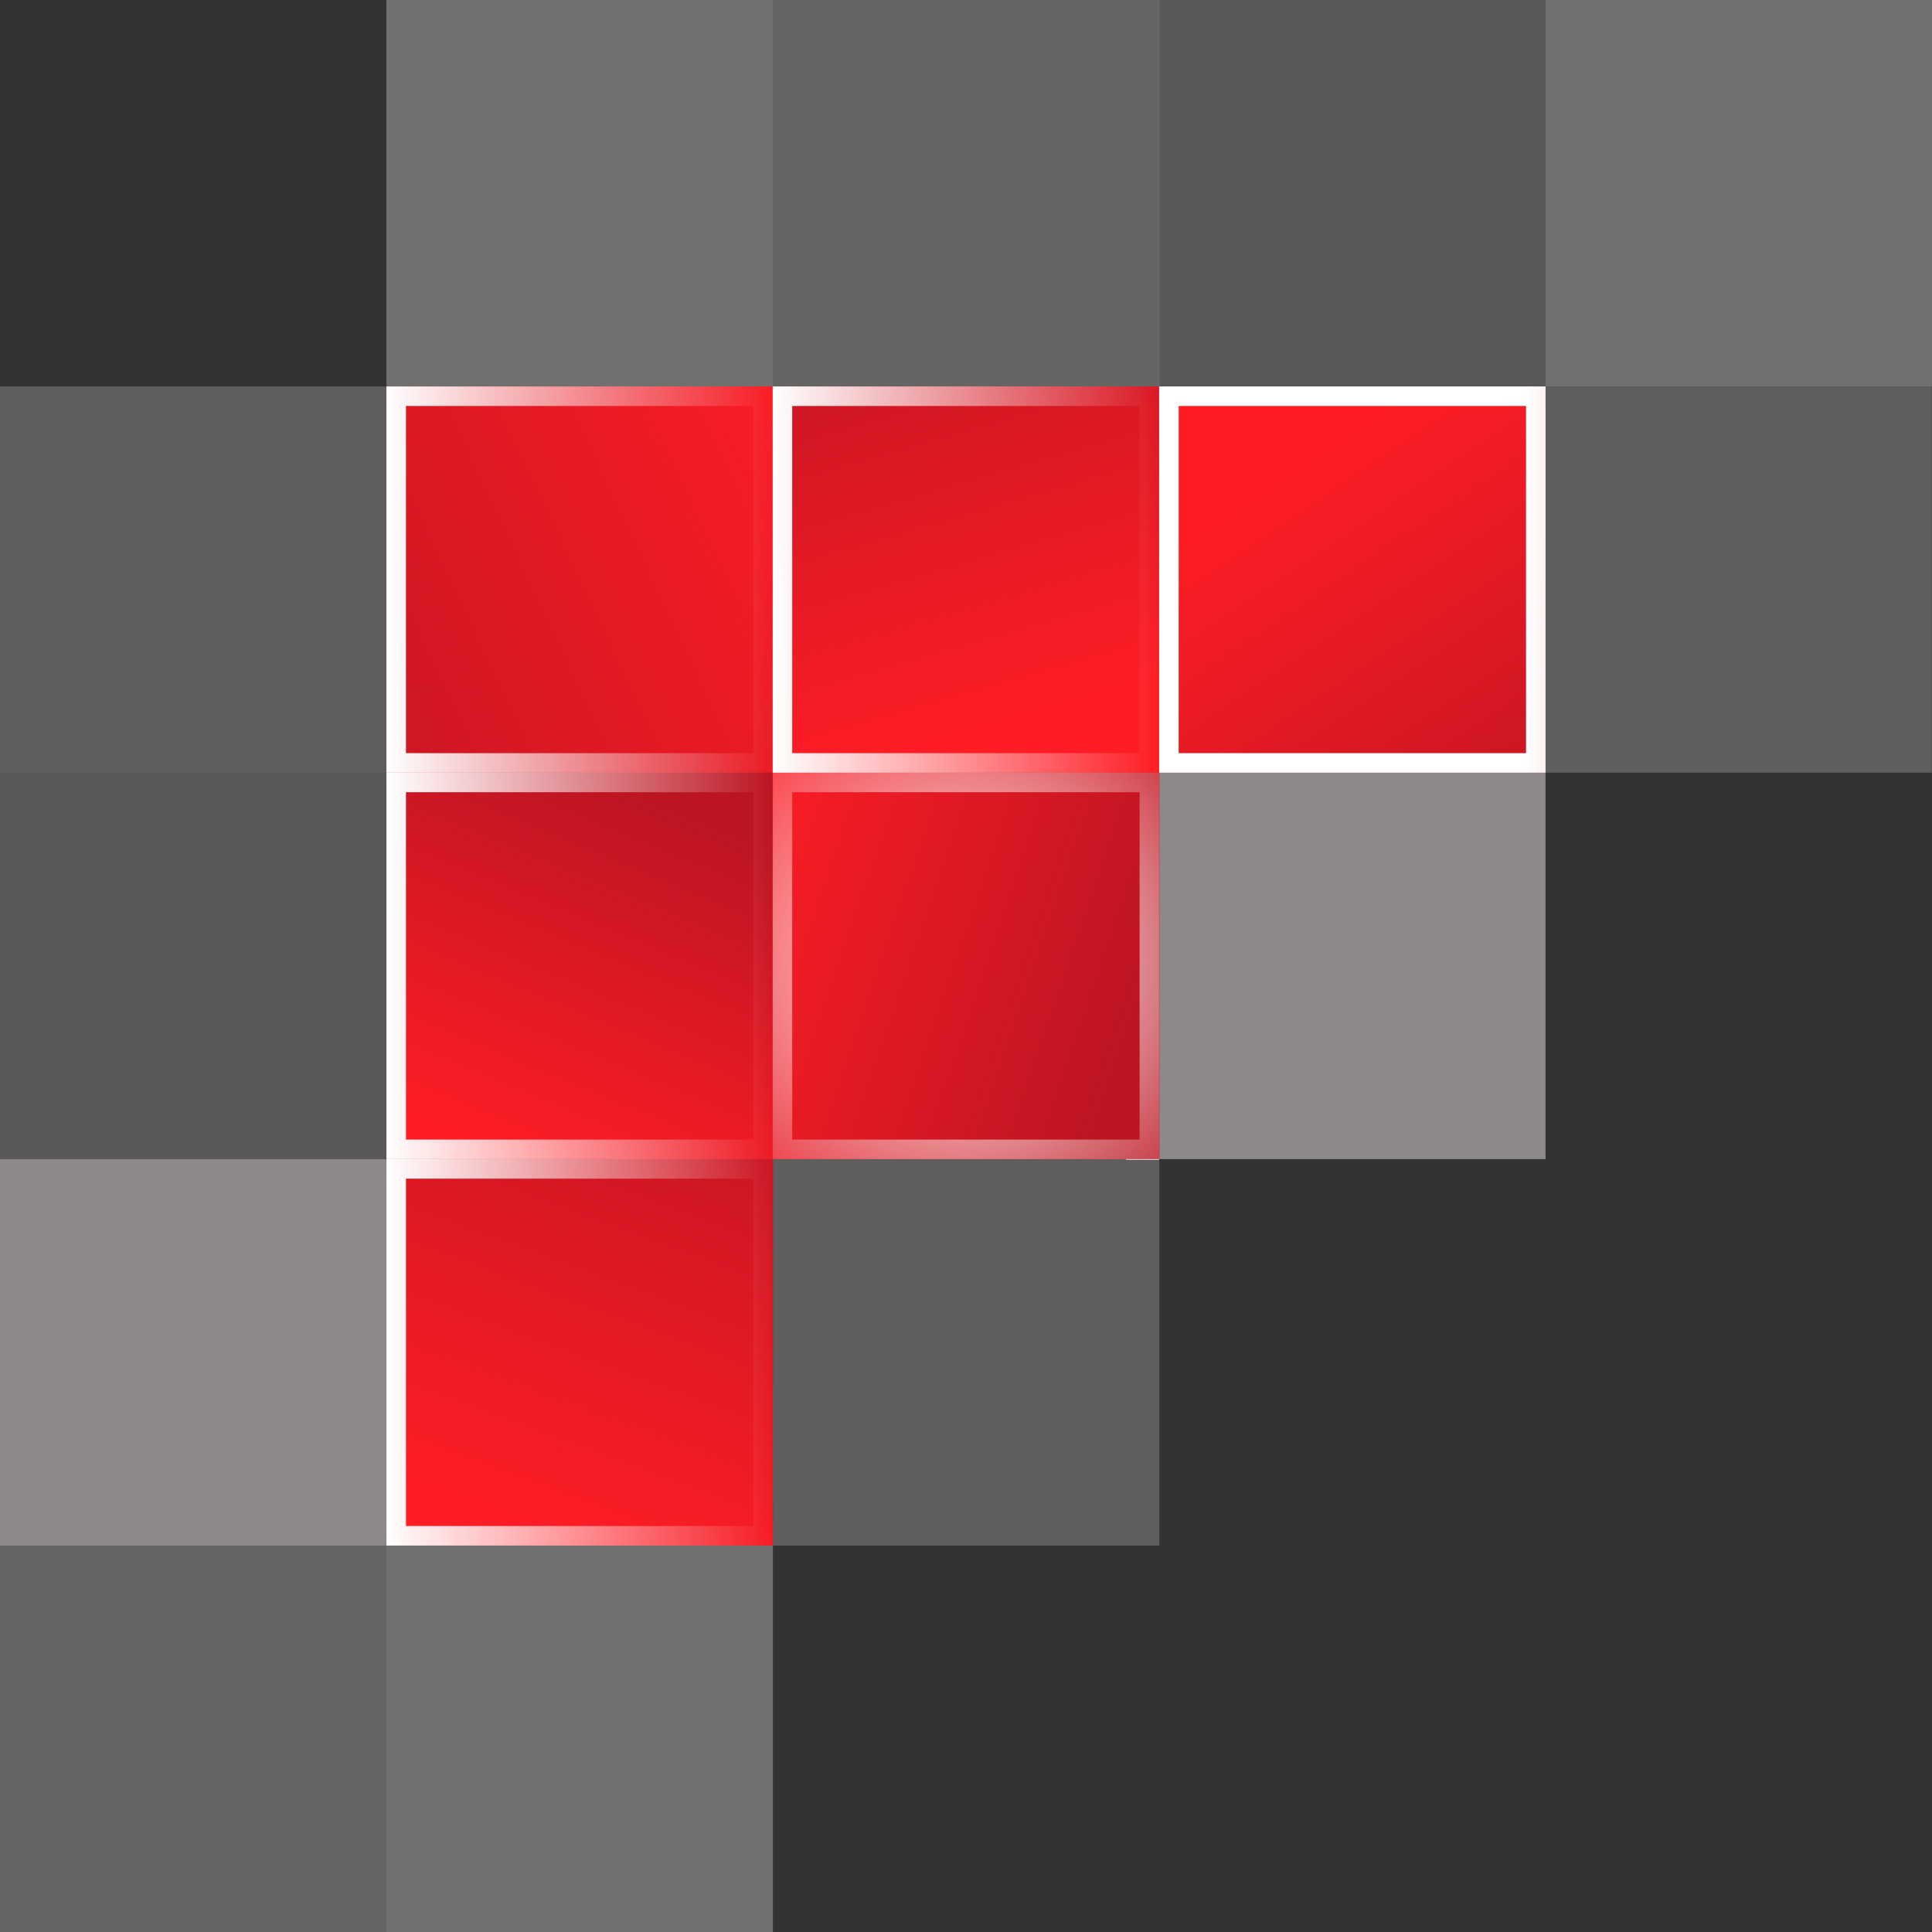 <?xml version="1.0" encoding="UTF-8"?> <svg xmlns="http://www.w3.org/2000/svg" xmlns:xlink="http://www.w3.org/1999/xlink" viewBox="0 0 98.89 98.89"><rect x="0" y="0" width="98.89" height="98.89" fill="#333333" stroke="none"/><defs><style>.cls-1{fill:url(#linear-gradient);}.cls-2{fill:#ff1d25;}.cls-3,.cls-4{mix-blend-mode:overlay;}.cls-5{fill:url(#radial-gradient-2);}.cls-4{fill:url(#radial-gradient);}.cls-6{fill:url(#linear-gradient-8);}.cls-7{fill:url(#linear-gradient-9);}.cls-8{fill:url(#linear-gradient-3);}.cls-9{fill:url(#linear-gradient-4);}.cls-10{fill:url(#linear-gradient-2);}.cls-11{fill:url(#linear-gradient-6);}.cls-12{fill:url(#linear-gradient-7);}.cls-13{fill:url(#linear-gradient-5);}.cls-14{fill:url(#linear-gradient-10);}.cls-15{fill:url(#linear-gradient-11);}.cls-16{isolation:isolate;}.cls-17{opacity:.5;}.cls-17,.cls-18,.cls-19,.cls-20,.cls-21{fill:#b2afad;}.cls-18{opacity:.7;}.cls-19{opacity:.3;}.cls-20{opacity:.4;}.cls-21{opacity:.35;}</style><linearGradient id="linear-gradient" x1="79.65" y1="45.15" x2="65.46" y2="24.08" gradientUnits="userSpaceOnUse"><stop offset="0" stop-color="#bc1522"></stop><stop offset="1" stop-color="#bc1522" stop-opacity="0"></stop></linearGradient><linearGradient id="linear-gradient-2" x1="44.34" y1="11.87" x2="51.66" y2="37.38" xlink:href="#linear-gradient"></linearGradient><linearGradient id="linear-gradient-3" x1="33.26" y1="40.79" x2="25.58" y2="59.28" xlink:href="#linear-gradient"></linearGradient><linearGradient id="linear-gradient-4" x1="58.09" y1="52.38" x2="36.24" y2="44.95" xlink:href="#linear-gradient"></linearGradient><linearGradient id="linear-gradient-5" x1="36.11" y1="51.74" x2="26.35" y2="78.21" xlink:href="#linear-gradient"></linearGradient><linearGradient id="linear-gradient-6" x1="9.44" y1="39.18" x2="44.33" y2="22.77" xlink:href="#linear-gradient"></linearGradient><radialGradient id="radial-gradient" cx="57.83" cy="59.14" fx="57.83" fy="59.14" r="1.69" gradientUnits="userSpaceOnUse"><stop offset="0" stop-color="#fff"></stop><stop offset="1" stop-color="#fff"></stop></radialGradient><linearGradient id="linear-gradient-7" x1="78" y1="29.67" x2="97.78" y2="29.67" gradientUnits="userSpaceOnUse"><stop offset="0" stop-color="#fff"></stop><stop offset="1" stop-color="#fff" stop-opacity="0"></stop></linearGradient><linearGradient id="linear-gradient-8" x1="39.56" x2="59.33" xlink:href="#linear-gradient-7"></linearGradient><linearGradient id="linear-gradient-9" x1="19.78" y1="49.44" x2="39.56" y2="49.44" xlink:href="#linear-gradient-7"></linearGradient><radialGradient id="radial-gradient-2" cx="49.44" cy="49.44" fx="49.44" fy="49.44" r="17.57" gradientUnits="userSpaceOnUse"><stop offset="0" stop-color="#fff"></stop><stop offset="1" stop-color="#fff" stop-opacity="0"></stop></radialGradient><linearGradient id="linear-gradient-10" x1="19.78" y1="69.22" x2="39.56" y2="69.22" xlink:href="#linear-gradient-7"></linearGradient><linearGradient id="linear-gradient-11" x1="19.78" x2="39.56" xlink:href="#linear-gradient-7"></linearGradient></defs><g class="cls-16"><g id="Layer_2"><g id="Layer_1-2"><g><g><rect class="cls-21" y="19.78" width="19.78" height="19.77"></rect><rect class="cls-19" y="39.55" width="19.78" height="19.78"></rect><rect class="cls-18" y="59.33" width="19.78" height="19.78"></rect><rect class="cls-20" x="0" y="79.11" width="19.78" height="19.78"></rect><rect class="cls-17" x="19.78" y="79.11" width="19.78" height="19.78"></rect><rect class="cls-17" x="19.78" y="0" width="19.78" height="19.78"></rect><rect class="cls-20" x="39.56" y="0" width="19.78" height="19.78"></rect><rect class="cls-19" x="59.33" y="0" width="19.78" height="19.78"></rect><rect class="cls-17" x="79.11" width="19.78" height="19.78"></rect><rect class="cls-21" x="79.11" y="19.78" width="19.77" height="19.77"></rect><rect class="cls-18" x="59.33" y="39.55" width="19.78" height="19.78"></rect><rect class="cls-21" x="39.56" y="59.33" width="19.78" height="19.78"></rect></g><g><rect class="cls-2" x="39.56" y="19.78" width="19.78" height="19.77"></rect><rect class="cls-2" x="19.78" y="19.78" width="19.78" height="19.77"></rect><rect class="cls-2" x="59.33" y="19.78" width="19.78" height="19.77"></rect><rect class="cls-2" x="19.78" y="39.55" width="19.78" height="19.78"></rect><rect class="cls-2" x="39.56" y="39.55" width="19.78" height="19.78"></rect><rect class="cls-2" x="19.78" y="59.33" width="19.78" height="19.78"></rect></g><g><rect class="cls-1" x="59.33" y="19.78" width="19.78" height="19.77"></rect><rect class="cls-10" x="39.56" y="19.78" width="19.78" height="19.77"></rect><rect class="cls-8" x="19.78" y="39.55" width="19.78" height="19.78"></rect><rect class="cls-9" x="39.56" y="39.55" width="19.78" height="19.78"></rect><rect class="cls-13" x="19.78" y="59.33" width="19.78" height="19.78"></rect><rect class="cls-11" x="19.78" y="19.78" width="19.78" height="19.77"></rect></g><rect class="cls-4" x="57.63" y="59.33" width="1.7" height=".03"></rect><g class="cls-3"><path class="cls-12" d="M78.11,20.78v17.77h-17.78V20.78h17.78m1-1h-19.78v19.77h19.78V19.78h0Z"></path><path class="cls-6" d="M58.33,20.78v17.77h-17.78V20.78h17.78m1-1h-19.78v19.77h19.78V19.78h0Z"></path><path class="cls-7" d="M38.56,40.55v17.78H20.78v-17.78h17.78m1-1H19.78v19.78h19.78v-19.78h0Z"></path><path class="cls-5" d="M58.33,40.55v17.78h-17.78v-17.78h17.78m1-1h-19.78v19.78h19.78v-19.78h0Z"></path><path class="cls-14" d="M38.56,60.33v17.78H20.78v-17.78h17.78m1-1H19.78v19.78h19.78v-19.78h0Z"></path><path class="cls-15" d="M38.56,20.78v17.77H20.78V20.78h17.78m1-1H19.78v19.77h19.78V19.78h0Z"></path></g></g></g></g></g></svg> 